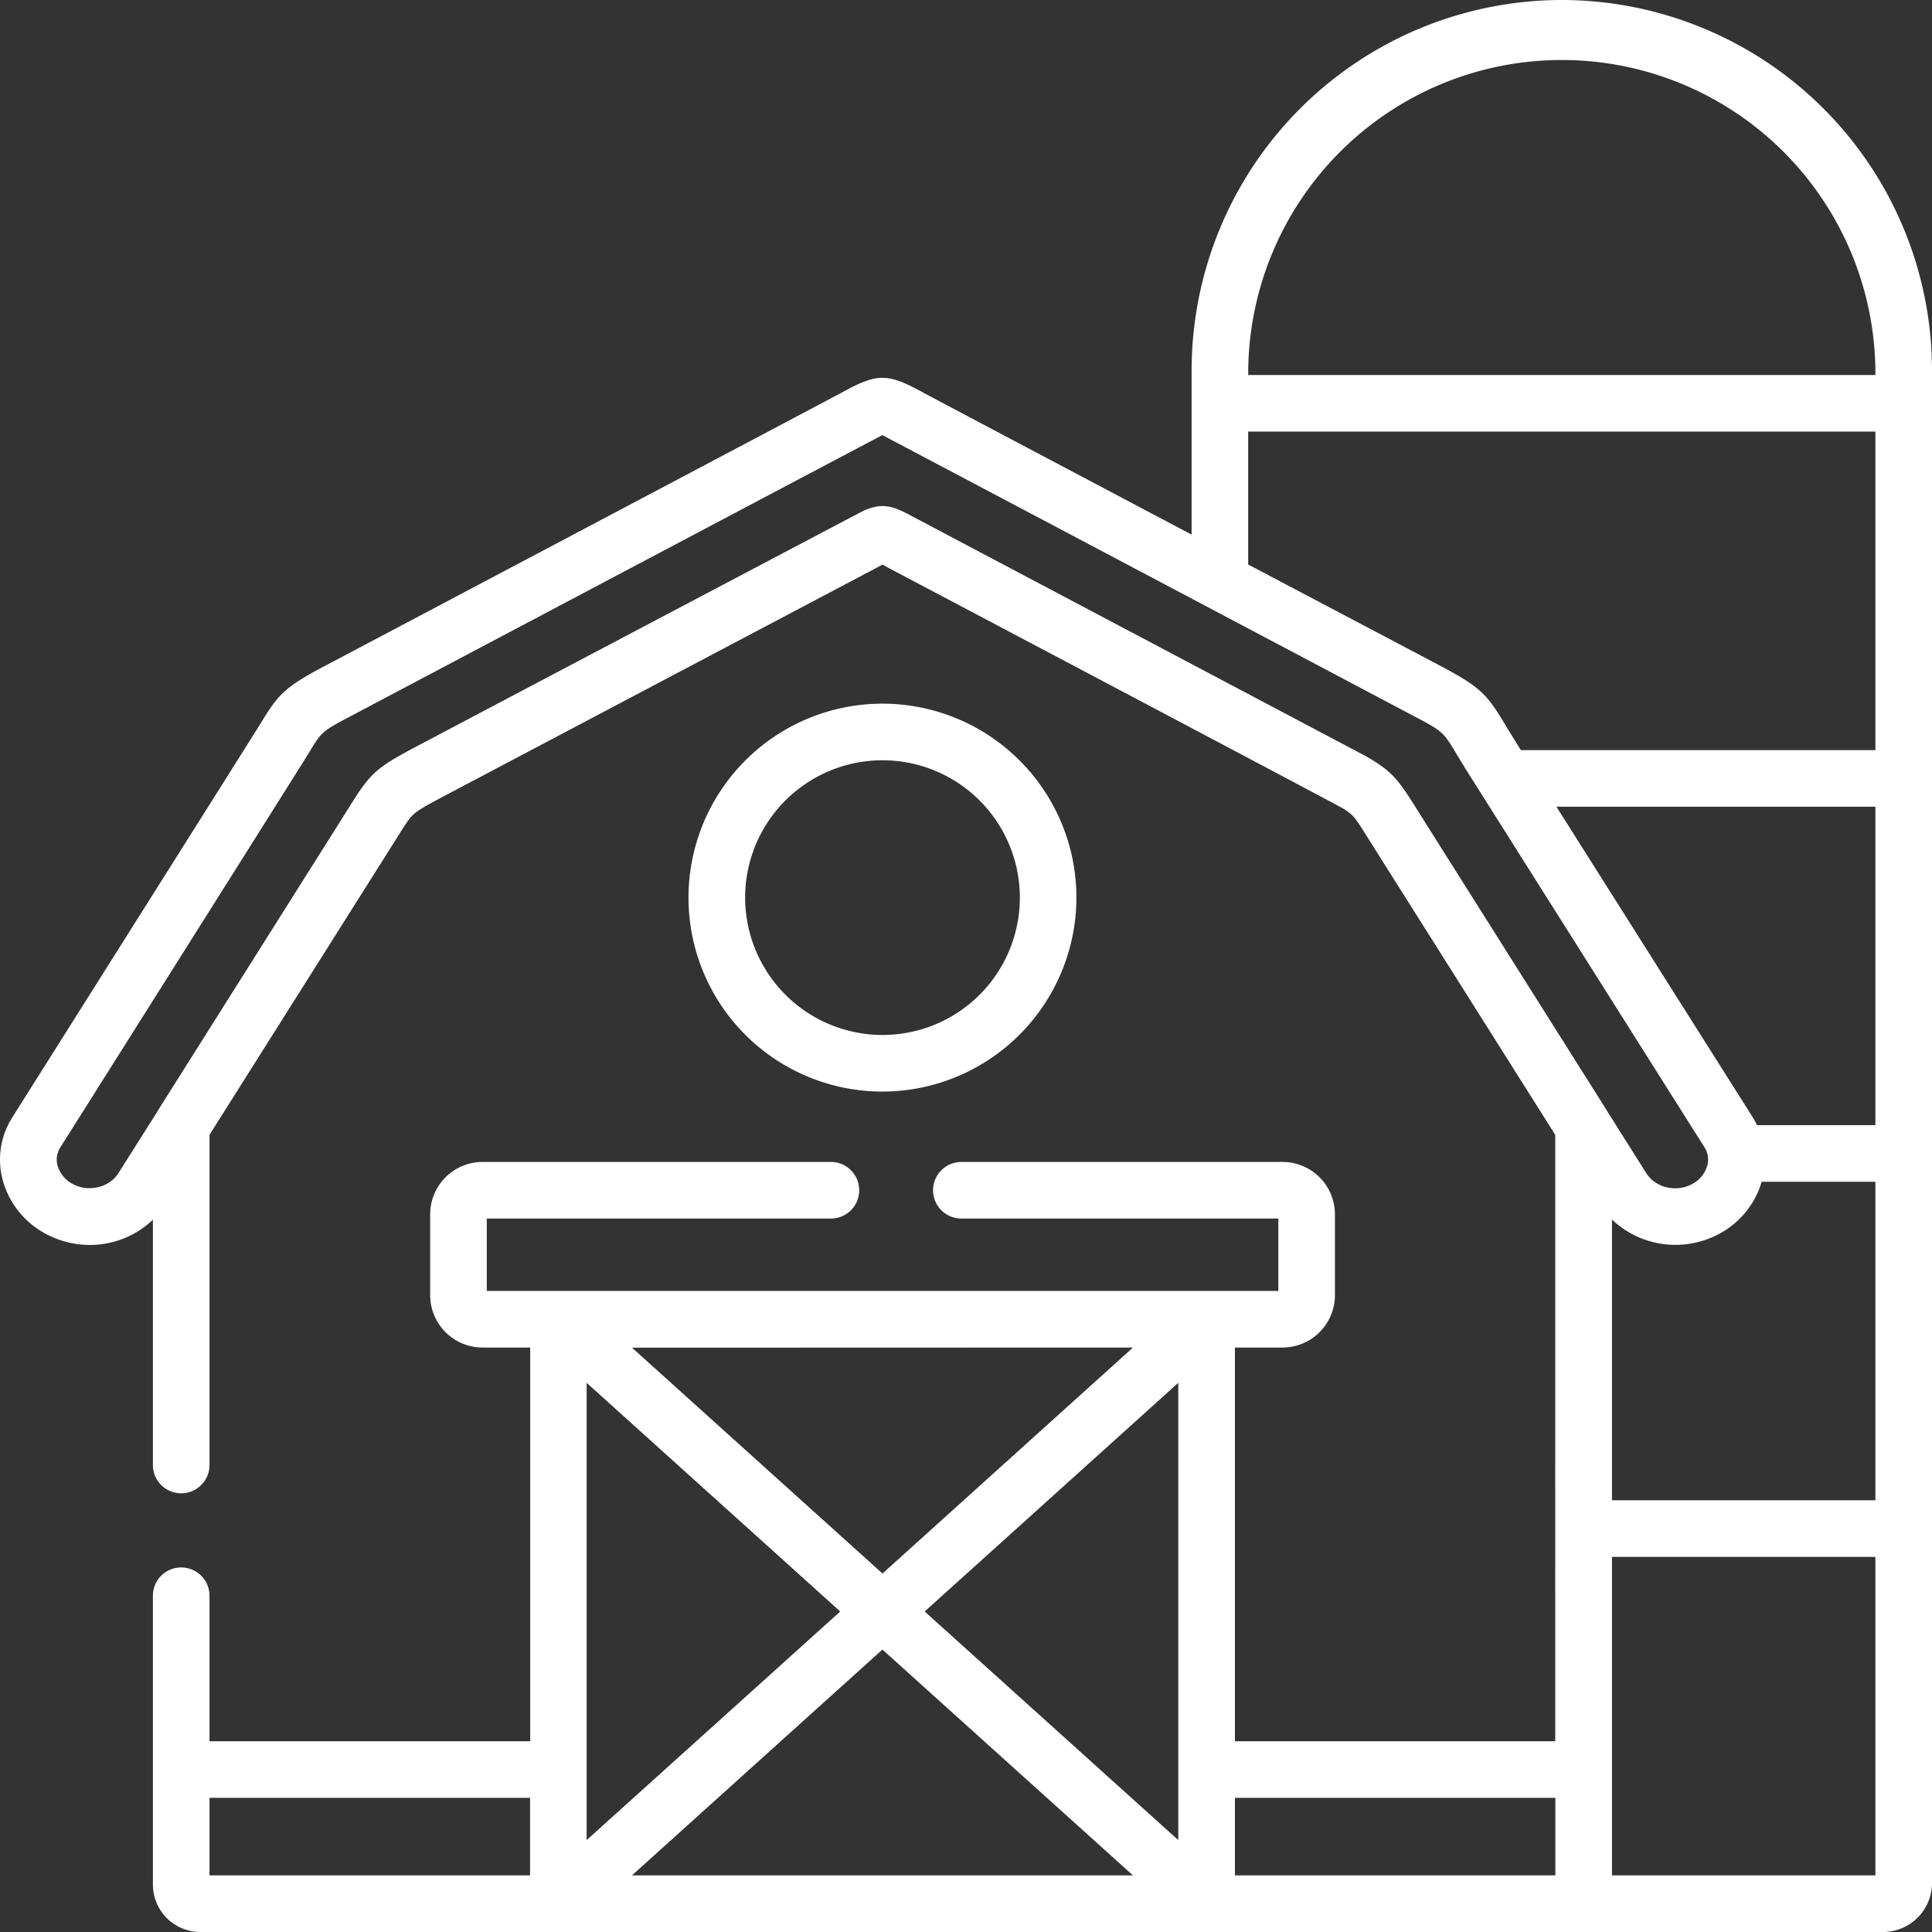 <svg id="Layer_1" data-name="Layer 1" xmlns="http://www.w3.org/2000/svg" viewBox="0 0 512 512"><rect x="0" y="0" width="512" height="512" fill="#333333" stroke="none"/><defs><style>.cls-1{fill:#fff;}</style></defs><path class="cls-1" d="M413.91,0a98.21,98.21,0,0,0-98.12,98.1v43.58s-69.84-36.91-71.07-37.6c-9.54-5.26-12.18-5.26-21.73,0-1.23.69-136.14,72-136.14,72-11.44,6-13,7.75-17.88,15.79-.79,1.31-65.7,104.23-65.7,104.23A20.89,20.89,0,0,0,.73,312.78a23,23,0,0,0,11.58,14.29,24.46,24.46,0,0,0,11.46,2.85,24.14,24.14,0,0,0,16.75-6.68v65a7.5,7.5,0,0,0,15,0V300.74l49.65-78.68c2.34-3.73,3.33-5.29,4.5-6.32,1.33-1.18,3.66-2.47,8.66-5.11l113-59.65c.81-.42,1.49-.8,2.1-1.13.14-.08.28-.16.43-.23l.42.23,2.11,1.14S354.59,213.4,356,214.3a15,15,0,0,1,2,1.44c1.17,1,2.17,2.59,4.5,6.32l49.65,78.68V461.45H327.27V357.11h12.62a13.89,13.89,0,0,0,13.88-13.87V321.81a13.89,13.89,0,0,0-13.88-13.88H254.77a7.5,7.5,0,0,0,0,15h84v19.18H129V322.93h91.2a7.5,7.5,0,1,0,0-15H127.84A13.89,13.89,0,0,0,114,321.81v21.43a13.89,13.89,0,0,0,13.88,13.87h12.63V461.45H55.52V422.89a7.5,7.5,0,0,0-15,0v76.54A12.59,12.59,0,0,0,53.09,512H499a13,13,0,0,0,13-13V98.1A98.21,98.21,0,0,0,413.91,0ZM140.47,497H55.52V476.45h84.95V497ZM300.25,357.11,233.87,417l-66.38-59.85Zm-144.78,9.36,67.2,60.59-67.2,60.58Zm12,130.53,66.38-59.85L300.25,497Zm144.78-9.36-67.2-60.58,67.2-60.59ZM412.19,497H327.27V476.45h84.92Zm53.44-198.82a20.87,20.87,0,0,0-1.16-2.12l-52-82.27H497v84.39ZM330.79,98.1A83.11,83.11,0,0,1,497,98.1v1.28H330.79Zm0,16.28H497v84.41H403.05s-3.52-5.65-4.31-7c-4.83-8-6.44-9.77-17.87-15.78L330.78,149.6V114.38ZM426,294.56,375.25,214.1c-4.8-7.67-6.51-9.83-13.28-13.7-.52-.29-119.93-63.4-120.48-63.71-5.1-2.79-7.85-3.32-12.07-1.57l-.11,0c-.62.26-118,62.2-118,62.2-11.72,6.2-13,7.29-18.86,16.73L41.68,294.56l0,.05L31.36,310.92c-2.38,3.77-7.89,5.1-12,2.89a8,8,0,0,1-4.1-4.9,6,6,0,0,1,.73-4.84S81,201,81.83,199.56c3.44-5.74,3.44-5.74,12-10.24,0,0,139.2-73.64,140-74,.82.38,140,74,140,74h0c8.56,4.5,8.56,4.5,12,10.24.84,1.39,1.82,3,3.06,5l62.83,99.51a6,6,0,0,1,.72,4.85,8,8,0,0,1-4.07,4.9c-4.23,2.23-9.65.93-12.07-2.89l-10.29-16.31,0-.05ZM497,497H427.19V412.59H497Zm-69.81-99.41V323.2a24.45,24.45,0,0,0,28.24,3.87,23,23,0,0,0,11.43-13.89H497v84.41Z" transform="translate(0 0)"/><path class="cls-1" d="M285.26,237.87a51.4,51.4,0,1,0-51.41,51.41,51.47,51.47,0,0,0,51.41-51.41Zm-87.79,0a36.4,36.4,0,1,1,36.38,36.41,36.44,36.44,0,0,1-36.38-36.41Z" transform="translate(0 0)"/></svg>
